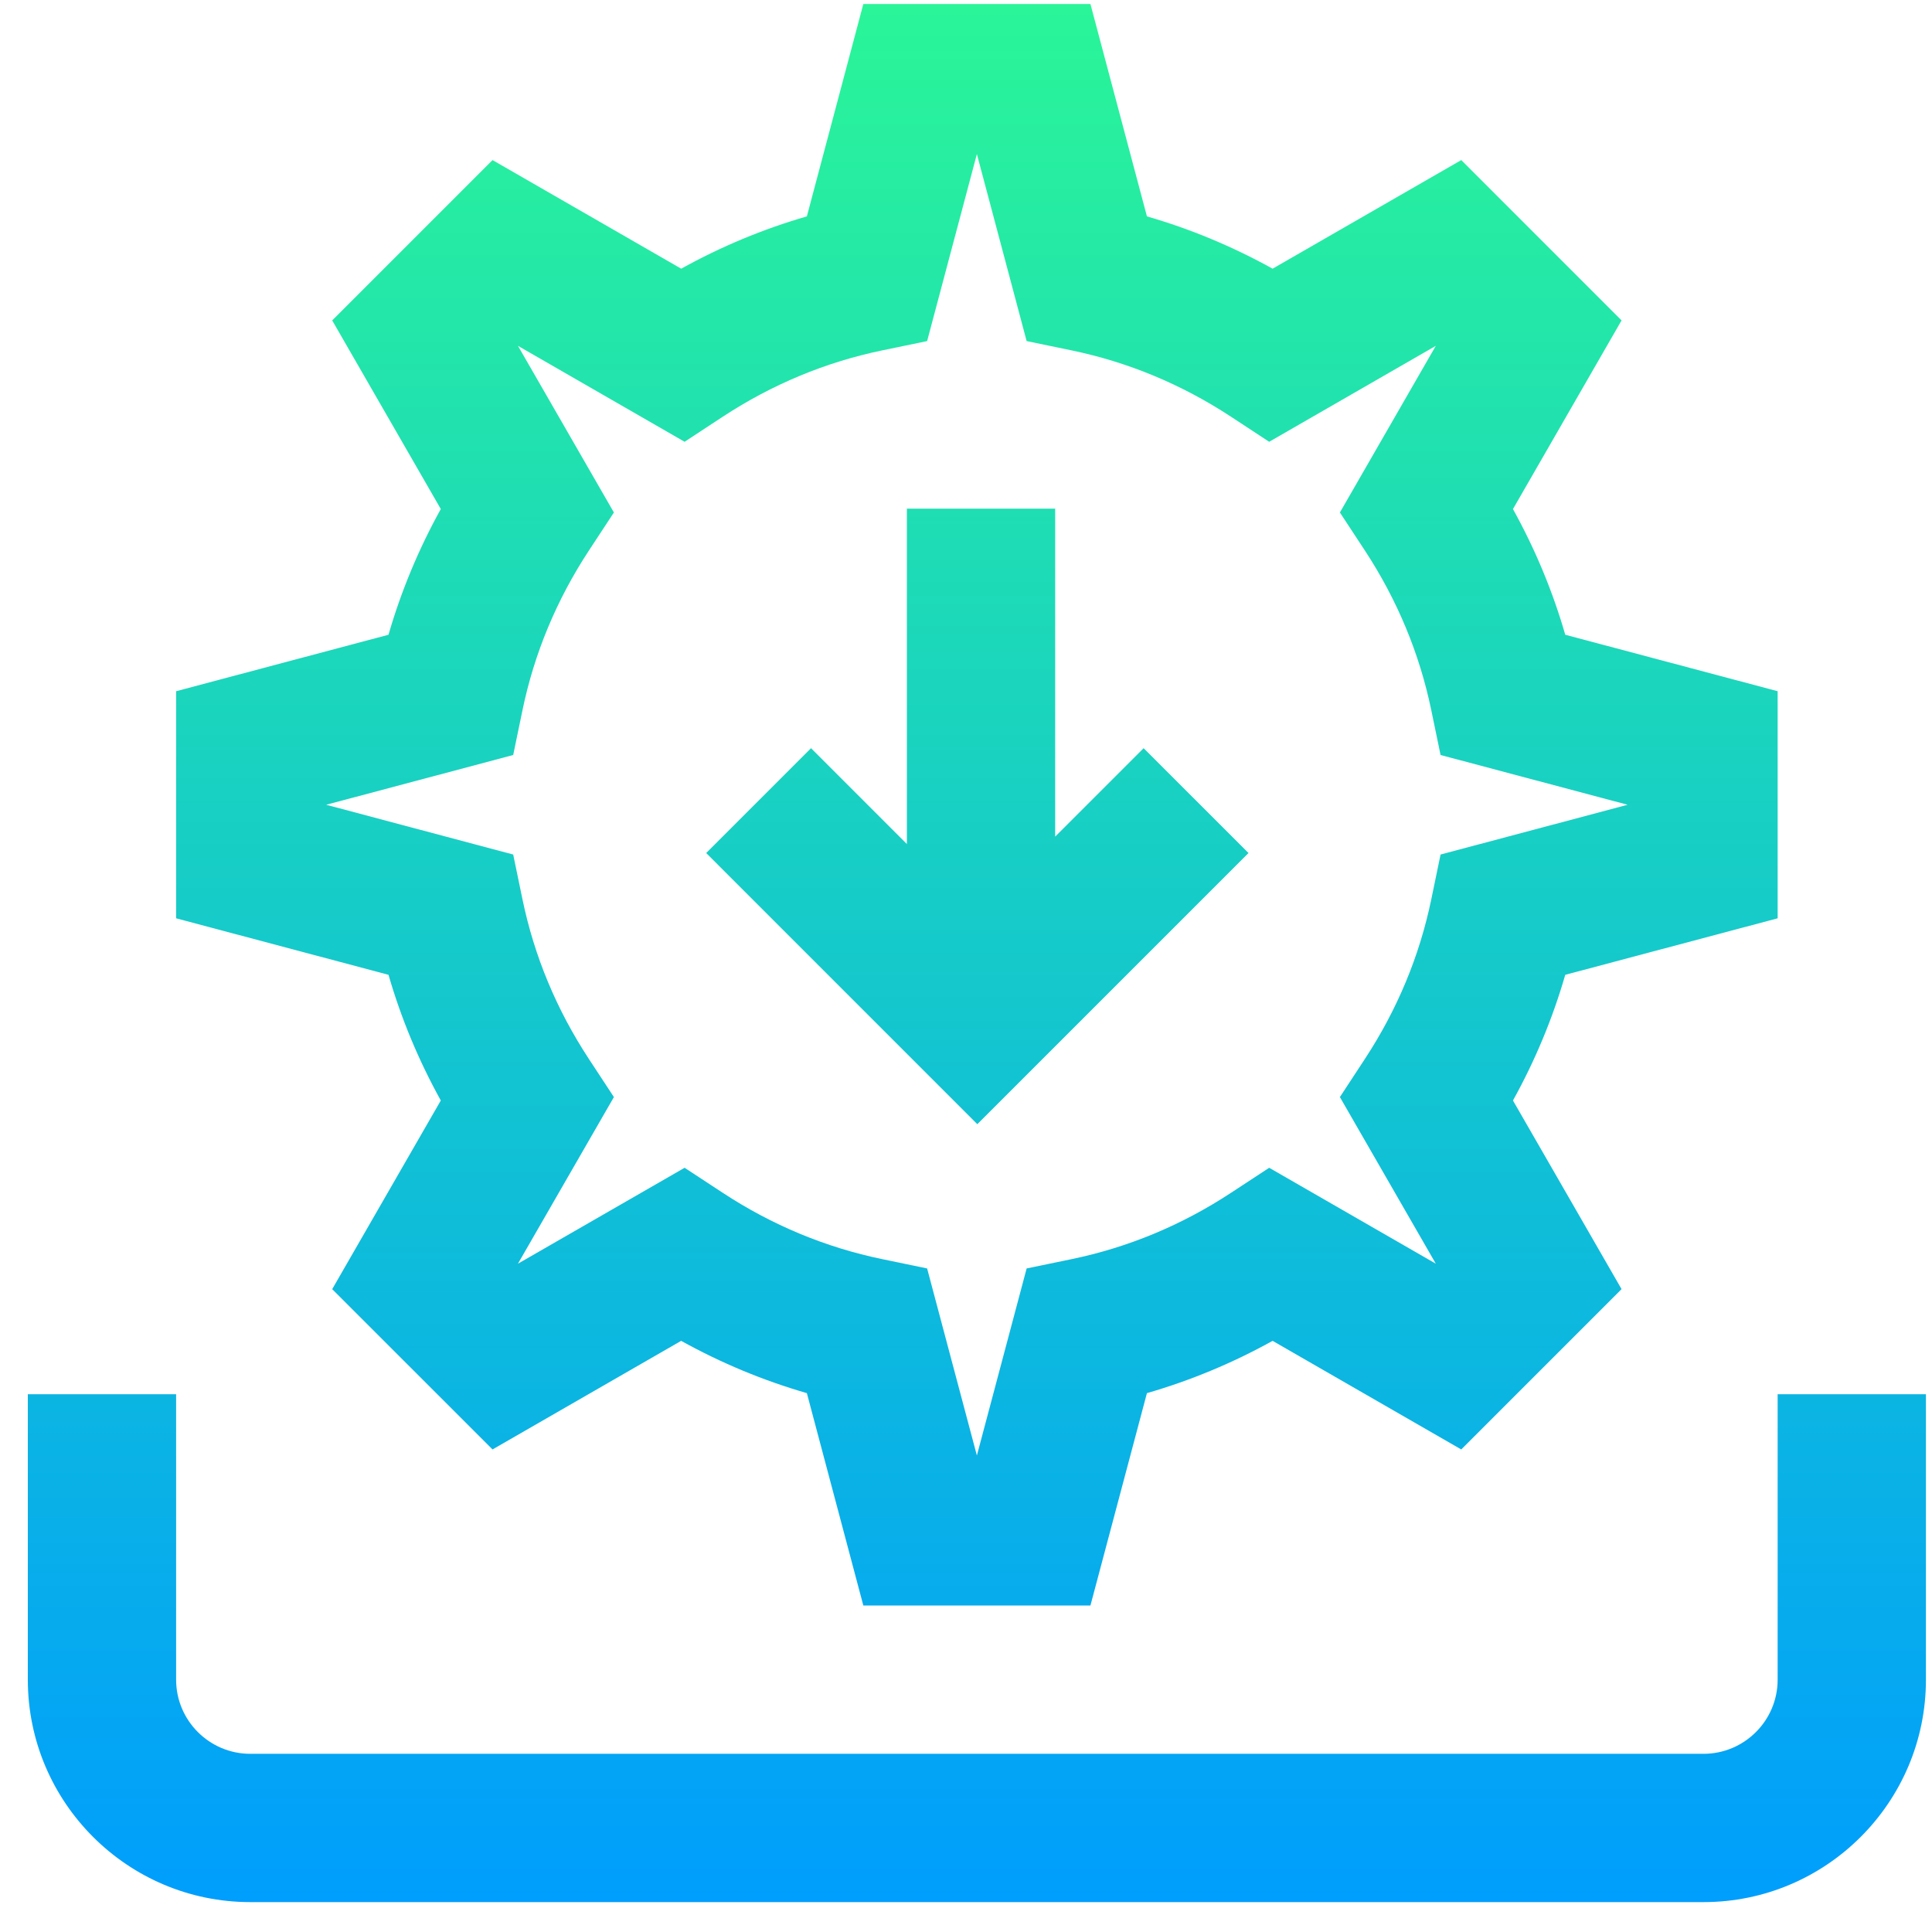 <svg width="57" height="57" viewBox="0 0 57 57" fill="none" xmlns="http://www.w3.org/2000/svg">
<g clip-path="url(#clip0_347_336)">
<path d="M32.171 47.368H25.471L23.805 41.102C22.518 40.73 21.277 40.214 20.096 39.559L14.531 42.763L9.801 38.034L13.005 32.468C12.351 31.287 11.834 30.047 11.462 28.76L5.196 27.093V20.393L11.462 18.727C11.834 17.44 12.351 16.199 13.005 15.018L9.801 9.453L14.531 4.723L20.097 7.927C21.278 7.273 22.518 6.756 23.805 6.384L25.471 0.118H32.171L33.838 6.384C35.125 6.756 36.365 7.273 37.546 7.927L43.112 4.723L47.841 9.453L44.637 15.019C45.292 16.2 45.808 17.44 46.18 18.727L52.446 20.393V27.093L46.18 28.76C45.808 30.047 45.292 31.287 44.637 32.468L47.841 38.033L43.111 42.763L37.546 39.559C36.365 40.214 35.125 40.73 33.838 41.102L32.171 47.368ZM20.198 34.453L21.323 35.191C22.775 36.145 24.359 36.803 26.03 37.149L27.353 37.423L28.821 42.942L30.289 37.423L31.613 37.149C33.284 36.803 34.868 36.145 36.319 35.191L37.445 34.453L42.361 37.283L39.531 32.367L40.269 31.241C41.222 29.79 41.881 28.206 42.227 26.535L42.501 25.211L48.02 23.743L42.501 22.275L42.227 20.952C41.881 19.281 41.222 17.697 40.27 16.245L39.531 15.12L42.361 10.203L37.445 13.034L36.319 12.295C34.868 11.342 33.284 10.683 31.613 10.337L30.289 10.063L28.821 4.545L27.353 10.063L26.03 10.337C24.358 10.683 22.775 11.342 21.323 12.295L20.198 13.034L15.281 10.203L18.112 15.12L17.373 16.245C16.42 17.697 15.761 19.281 15.415 20.952L15.141 22.275L9.623 23.743L15.141 25.211L15.415 26.535C15.761 28.206 16.42 29.79 17.373 31.241L18.112 32.367L15.281 37.283L20.198 34.453ZM56.821 49.556V41.134H52.446V49.556C52.446 50.762 51.465 51.743 50.259 51.743H7.384C6.178 51.743 5.196 50.762 5.196 49.556V41.134H0.821V49.556C0.821 53.175 3.765 56.118 7.384 56.118H50.259C53.878 56.118 56.821 53.175 56.821 49.556ZM31.131 15.007H26.756V28.105H31.131V15.007ZM36.835 25.167L33.741 22.074L28.834 26.98L23.928 22.074L20.835 25.167L28.834 33.167L36.835 25.167Z" fill="url(#paint0_linear_347_336)"/>
</g>
<defs>
<linearGradient id="paint0_linear_347_336" x1="28.821" y1="0.118" x2="28.821" y2="56.118" gradientUnits="userSpaceOnUse">
<stop stop-color="#2AF598"/>
<stop offset="1" stop-color="#009EFD"/>
</linearGradient>
<clipPath id="clip0_347_336">
<rect width="56" height="56" fill="white" transform="translate(0.821 0.118)"/>
</clipPath>
</defs>
</svg>

